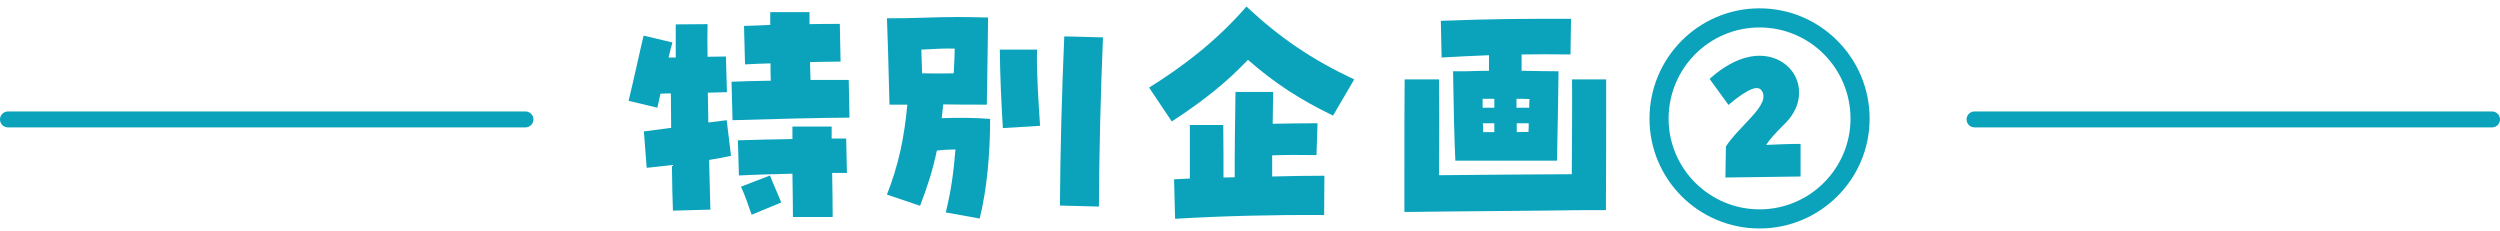 <svg width="314" height="29" viewBox="0 0 314 29" fill="none" xmlns="http://www.w3.org/2000/svg">
<path d="M221 28.696C213.352 28.696 207.176 22.52 207.176 14.904C207.176 7.256 213.352 1.048 221 1.048C228.616 1.048 234.824 7.256 234.824 14.904C234.824 22.52 228.616 28.696 221 28.696ZM221 26.296C227.304 26.296 232.424 21.176 232.424 14.904C232.424 8.568 227.304 3.448 221 3.448C214.696 3.448 209.576 8.568 209.576 14.904C209.576 21.176 214.696 26.296 221 26.296ZM216.712 22.296L216.776 18.392C217.608 17.144 218.312 16.504 219.88 14.808C221.448 13.144 221.768 12.152 221.288 11.416C220.84 10.648 219.56 11.096 217.096 13.176L214.728 9.912C217.032 7.832 219.208 7 221.032 7C224.008 7.032 226.024 9.208 225.96 11.704C225.96 12.952 225.416 14.296 224.232 15.48C222.856 16.856 222.248 17.528 221.832 18.2C223.368 18.136 224.744 18.072 226.152 18.072V22.168L216.712 22.296Z" fill="#0AA3BB"/>
<path d="M182.792 20.184C182.664 17.784 182.568 13.016 182.504 8.952H184.168C185.064 8.92 186.024 8.888 187.016 8.888V6.936C185.256 7 183.336 7.096 181.064 7.224L180.968 2.616C187.848 2.36 190.952 2.36 197.32 2.36L197.256 6.84C194.984 6.808 193.064 6.808 191.112 6.84V8.888C192.84 8.92 194.44 8.952 195.752 8.952C195.72 11.32 195.624 17.72 195.56 20.184H182.792ZM176.392 26.616V22.104C176.392 17.752 176.392 11.768 176.424 9.976H180.744C180.776 11.64 180.776 17.592 180.744 22.008C185.448 21.944 192.36 21.912 197.416 21.88C197.448 17.336 197.48 11.416 197.448 9.976H201.736C201.736 13.016 201.736 22.872 201.704 26.392H198.728C192.616 26.488 180.968 26.552 177.384 26.616H176.392ZM186.216 13.528H187.688V12.408H186.216V13.528ZM190.472 13.528H192.072C192.072 13.144 192.072 12.76 192.104 12.44C191.56 12.408 191.016 12.408 190.472 12.408V13.528ZM186.28 16.6H187.688V15.48H186.248C186.28 15.864 186.28 16.248 186.28 16.6ZM190.504 16.6C190.984 16.568 191.464 16.568 191.976 16.568C192.008 16.216 192.008 15.832 192.008 15.48H190.504V16.6Z" fill="#0AA3BB"/>
<path d="M147.176 15.256L144.328 11C148.488 8.408 152.712 5.24 156.552 0.824C160.808 4.792 164.776 7.48 170.088 9.976L167.432 14.52C163.336 12.536 160.136 10.488 156.744 7.512C154.184 10.2 151.4 12.504 147.176 15.256ZM147.592 27.48L147.464 22.52C148.104 22.488 148.776 22.456 149.448 22.424C149.448 20.472 149.448 18.488 149.448 15.704H153.64C153.672 18.232 153.672 20.44 153.672 22.296C154.152 22.296 154.6 22.264 155.08 22.264C155.048 19.608 155.144 14.616 155.176 11.544H159.912C159.88 12.728 159.88 14.104 159.848 15.544C161.704 15.512 163.56 15.48 165.48 15.48L165.352 19.48C163.208 19.448 161.48 19.448 159.784 19.512C159.784 20.472 159.784 21.4 159.784 22.168C162.12 22.104 164.36 22.072 166.344 22.072L166.312 27C160.104 26.968 153.32 27.128 147.592 27.48Z" fill="#0AA3BB"/>
<path d="M123.048 27.448L118.792 26.68C119.496 23.768 119.752 21.72 120.008 18.776C119.304 18.776 118.6 18.808 117.672 18.904C117.16 21.336 116.52 23.352 115.56 25.848L111.4 24.44C112.84 20.792 113.576 17.336 113.96 13.144H111.72C111.592 7.608 111.464 3.96 111.4 2.296C114.376 2.328 117.416 2.136 120.2 2.136C121.352 2.136 122.504 2.168 124.104 2.2C124.104 4.088 123.976 10.616 123.944 13.144C122.12 13.144 120.296 13.144 118.472 13.112L118.28 14.84C120.392 14.776 122.568 14.776 124.36 14.936C124.36 19.192 123.976 23.736 123.048 27.448ZM138.024 25.944L133.128 25.816C133.16 19.096 133.384 11.256 133.672 4.568L138.536 4.696C138.248 11.352 138.056 19.192 138.024 25.944ZM115.816 9.208C117.48 9.24 118.504 9.24 119.784 9.208C119.848 8.024 119.912 6.968 119.912 6.104C118.472 6.072 117.64 6.136 115.72 6.232L115.816 9.208ZM125.96 16.088C125.768 12.984 125.608 9.56 125.576 6.232H130.248C130.184 9.464 130.44 12.76 130.632 15.8L125.96 16.088Z" fill="#0AA3BB"/>
<path d="M92.008 15.096L91.88 10.264C93.256 10.2 94.984 10.168 96.808 10.136C96.776 9.4 96.776 8.664 96.776 7.96C95.624 7.992 94.536 8.024 93.576 8.088L93.448 3.256C94.536 3.224 95.624 3.192 96.744 3.128C96.744 2.584 96.744 2.072 96.744 1.528H101.672C101.672 2.008 101.672 2.52 101.672 3.032C103.08 3 104.392 3 105.48 3L105.576 7.736C104.552 7.736 103.208 7.768 101.736 7.8C101.768 8.536 101.768 9.304 101.8 10.04C103.72 10.04 105.448 10.04 106.6 10.04L106.696 14.776C103.816 14.776 95.944 14.968 92.008 15.096ZM81.224 21.08L80.872 16.504C81.864 16.376 83.048 16.216 84.296 16.056C84.296 14.616 84.264 13.144 84.264 11.736C83.784 11.736 83.336 11.736 82.952 11.768C82.824 12.344 82.696 12.92 82.568 13.528L78.952 12.664C79.56 10.2 80.456 6.008 80.84 4.472L84.456 5.336C84.264 6.008 84.104 6.616 83.976 7.224C84.264 7.224 84.584 7.224 84.872 7.224C84.872 5.56 84.872 4.216 84.872 3.064L88.872 3.032C88.84 4.024 88.84 5.464 88.872 7.128C89.608 7.128 90.376 7.096 91.176 7.096L91.304 11.576C90.536 11.608 89.736 11.608 88.904 11.64C88.936 12.856 88.936 14.136 88.968 15.384C89.8 15.288 90.6 15.192 91.272 15.096L91.816 19.576C90.952 19.768 90.024 19.928 89.064 20.088C89.128 22.648 89.192 24.856 89.224 26.328L84.52 26.456C84.456 25.048 84.424 23.032 84.392 20.728C83.272 20.856 82.184 20.984 81.224 21.08ZM92.808 22.04L92.68 17.624C94.792 17.56 97.224 17.496 99.528 17.464C99.528 16.888 99.528 16.376 99.528 15.896H104.456C104.456 16.344 104.456 16.856 104.456 17.4C105.128 17.4 105.736 17.4 106.28 17.4L106.376 21.72C105.864 21.72 105.224 21.72 104.52 21.72C104.552 23.704 104.584 25.688 104.584 27.256H99.592C99.592 25.688 99.56 23.736 99.528 21.816C97.064 21.88 94.536 21.944 92.808 22.04ZM94.408 26.968C93.864 25.464 93.64 24.696 93.064 23.448L96.712 22.04C97.224 23.384 97.608 24.12 98.12 25.432L94.408 26.968Z" fill="#0AA3BB"/>
<path d="M1 15L66 15" stroke="#0AA3BB" stroke-width="2" stroke-linecap="round"/>
<path d="M248 15L313 15" stroke="#0AA3BB" stroke-width="2" stroke-linecap="round"/>
</svg>
